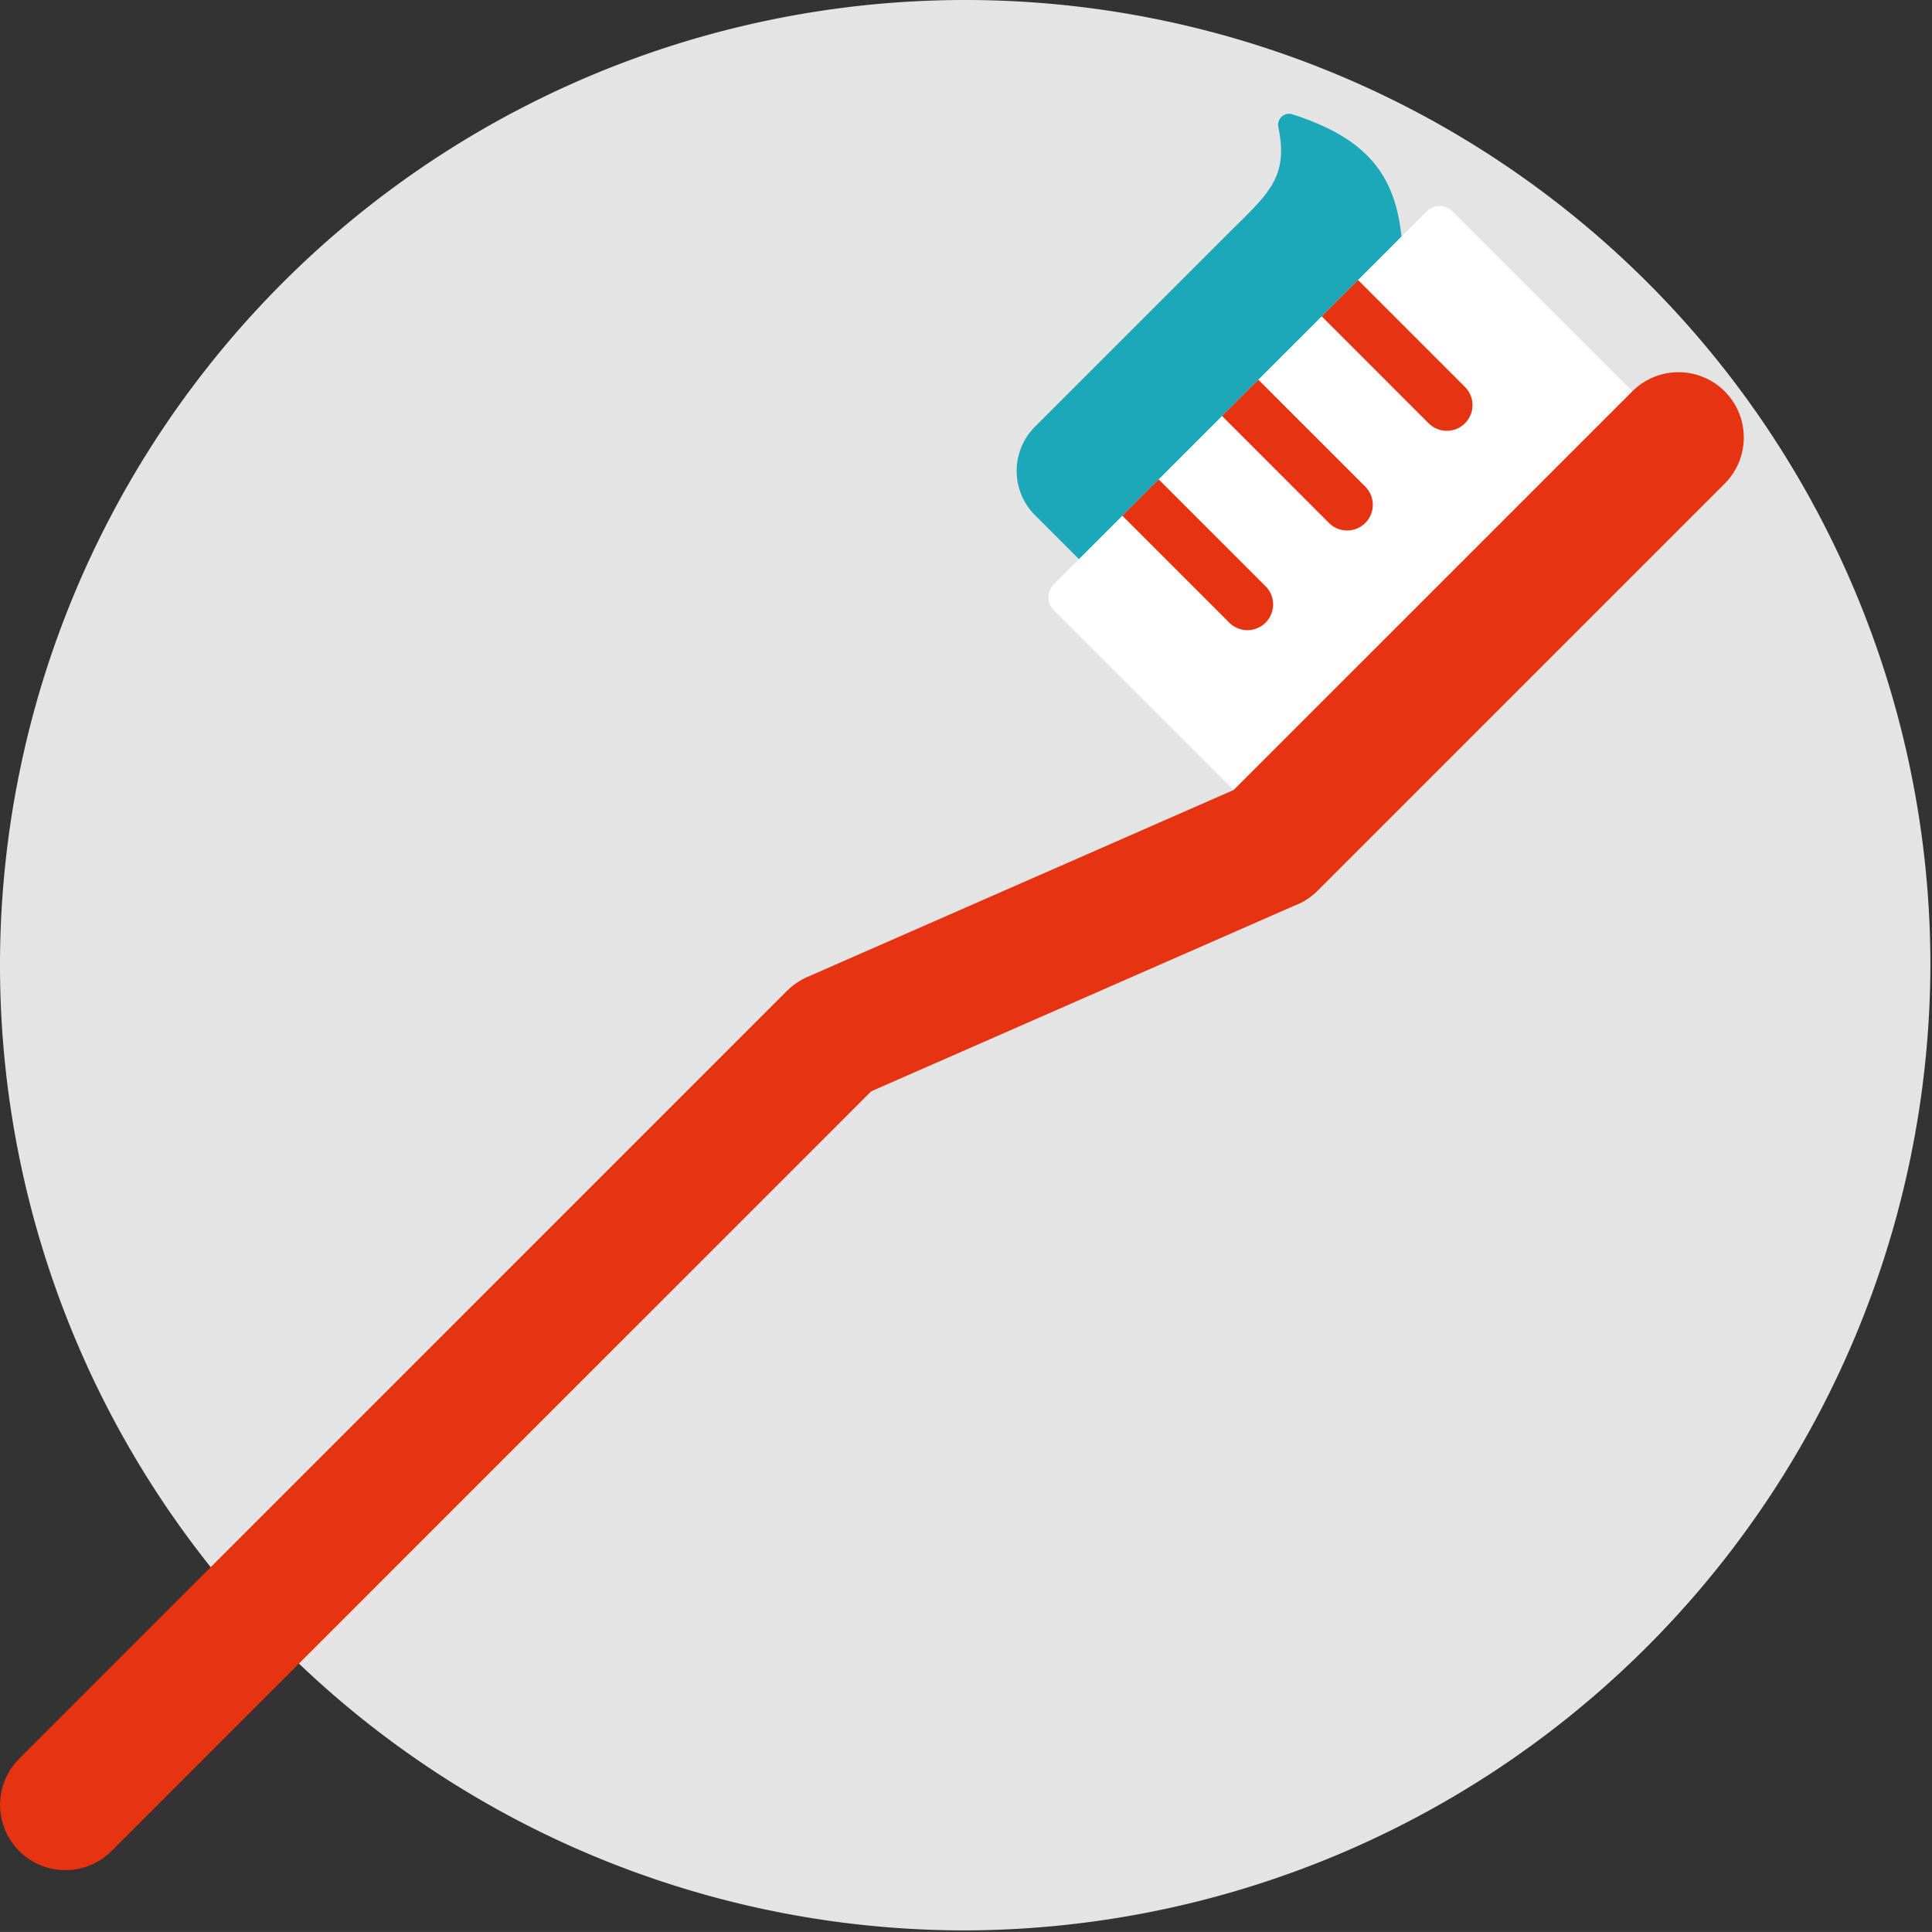 <svg xmlns="http://www.w3.org/2000/svg" xmlns:xlink="http://www.w3.org/1999/xlink" id="e9eae9a8c3" width="118.886" height="118.884" viewBox="0 0 118.886 118.884"><rect x="0" y="0" width="118.886" height="118.884" fill="#333333" stroke="none"/><defs><clipPath id="clip-path"><path id="Path_497" data-name="Path 497" d="M12.559,0H131.445V118.884H12.559Zm0,0" transform="translate(-12.559)"></path></clipPath><clipPath id="clip-path-2"><path id="Path_499" data-name="Path 499" d="M118,21.289h24.425V48.746H118Zm0,0" transform="translate(-118 -21.289)"></path></clipPath></defs><g id="Group_789" data-name="Group 789" transform="translate(0 0)" clip-path="url(#clip-path)"><path id="Path_496" data-name="Path 496" d="M71.954,118.788a59.394,59.394,0,1,1,59.393-59.4A59.569,59.569,0,0,1,71.954,118.788Zm0,0" transform="translate(-12.559)" fill="#e4e4e4"></path></g><g id="Group_790" data-name="Group 790" transform="translate(62.263 6.96)" clip-path="url(#clip-path-2)"><path id="Path_498" data-name="Path 498" d="M122.392,48.771l15.2-6.517,4.648-13.33c-.394-3.789-2.111-6.048-6.71-7.525a.676.676,0,0,0-.869.782c.653,3.157-.645,4.115-3.124,6.591L119.679,40.63a3.848,3.848,0,0,0,0,5.428Zm0,0" transform="translate(-118.262 -21.324)" fill="#1ca8b8" fill-rule="evenodd"></path></g><path id="Path_500" data-name="Path 500" d="M158.174,43.465,147.109,32.4a1.129,1.129,0,0,0-1.6,0L122.572,55.34a1.129,1.129,0,0,0,0,1.595L133.637,68l15.755-9.379Zm0,0" transform="translate(-57.727 -19.385)" fill="#fff" fill-rule="evenodd"></path><path id="Path_501" data-name="Path 501" d="M49.183,89.368a4.1,4.1,0,0,1,1.23-.836L76.648,77.026l24.537-24.534a4.017,4.017,0,0,1,5.681,5.681L81.81,83.227a3.987,3.987,0,0,1-1.464.933l-26,11.405L7.6,142.314a4.017,4.017,0,0,1-5.681-5.681Zm0,0" transform="translate(-0.738 -28.411)" fill="#e63312" fill-rule="evenodd"></path><path id="Path_502" data-name="Path 502" d="M145.313,40.633l-2.236,2.236,6.579,6.579a1.581,1.581,0,0,0,2.236-2.236Zm-6.135,6.135,6.579,6.579a1.58,1.58,0,0,1-2.234,2.236L136.944,49ZM133.044,52.9l-2.236,2.236,6.579,6.579a1.581,1.581,0,1,0,2.236-2.236Zm0,0" transform="translate(-61.745 -23.402)" fill="#e63312" fill-rule="evenodd"></path></svg>